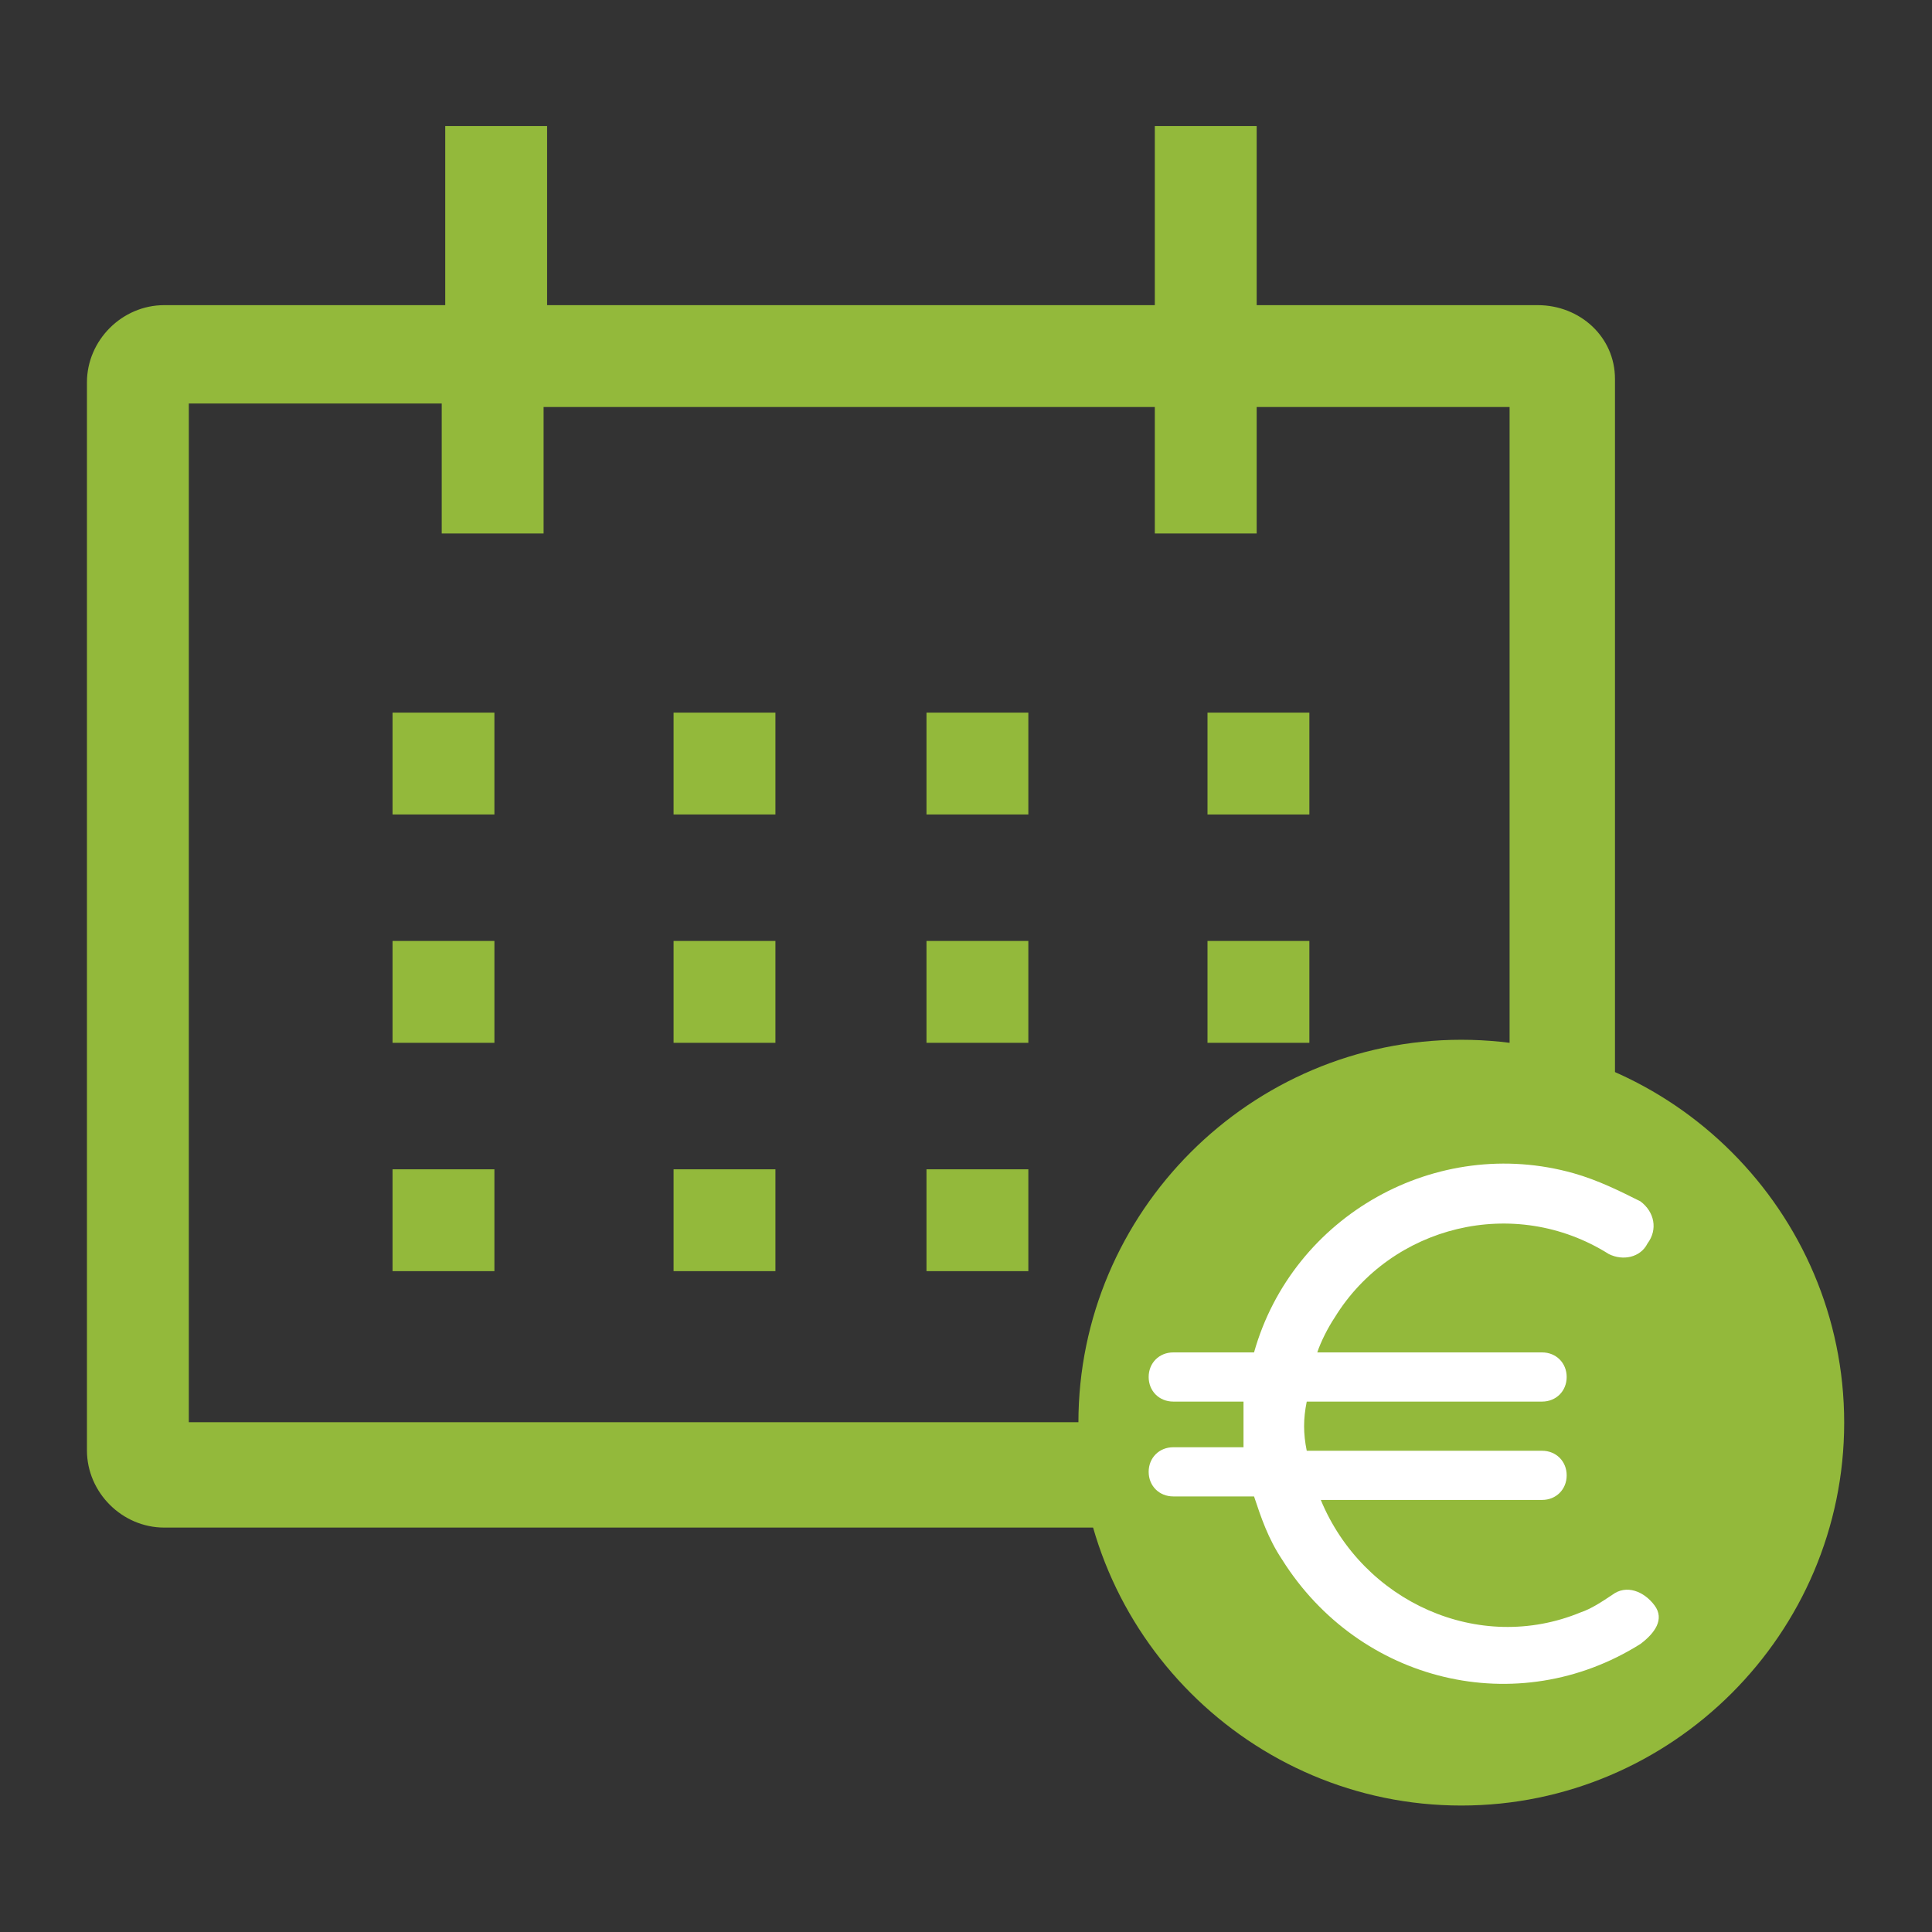 <?xml version="1.0" encoding="utf-8"?>
<svg xmlns="http://www.w3.org/2000/svg" xmlns:xlink="http://www.w3.org/1999/xlink" version="1.1" id="Ebene_1" x="0px" y="0px" viewBox="0 0 55 55" style="enable-background:new 0 0 55 55;" xml:space="preserve" width="65" height="65">
<rect x="0" y="0" width="55" height="55" fill="#333333" stroke="none"/>
<style type="text/css">
	.st0{fill:#93B93B;}
	.st1{fill:#FFFFFF;}
</style>
<g id="calendar" transform="translate(-1.125 -2.813)">
	<path id="Pfad_39" class="st0" d="M44.9,11.5h-8V6.4H34v5.1H16.7V6.4h-2.9v5.1h-8c-1.2,0-2.2,1-2.2,2.2v30.4c0,1.2,1,2.2,2.2,2.2   h39.1c1.2,0,2.2-1,2.2-2.2V13.6C47.1,12.4,46.1,11.5,44.9,11.5z M44.2,43.3H6.5v-29h7.2V18h2.9v-3.6H34V18h2.9v-3.6h7.2V43.3z"/>
	<path id="Pfad_40" class="st0" d="M12.3,23.1h2.9V26h-2.9V23.1z"/>
	<path id="Pfad_41" class="st0" d="M20.3,23.1h2.9V26h-2.9V23.1z"/>
	<path id="Pfad_42" class="st0" d="M27.5,23.1h2.9V26h-2.9V23.1z"/>
	<path id="Pfad_43" class="st0" d="M35.5,23.1h2.9V26h-2.9V23.1z"/>
	<path id="Pfad_44" class="st0" d="M12.3,29.6h2.9v2.9h-2.9V29.6z"/>
	<path id="Pfad_45" class="st0" d="M20.3,29.6h2.9v2.9h-2.9V29.6z"/>
	<path id="Pfad_46" class="st0" d="M27.5,29.6h2.9v2.9h-2.9V29.6z"/>
	<path id="Pfad_47" class="st0" d="M35.5,29.6h2.9v2.9h-2.9V29.6z"/>
	<path id="Pfad_48" class="st0" d="M12.3,36.1h2.9V39h-2.9V36.1z"/>
	<path id="Pfad_49" class="st0" d="M20.3,36.1h2.9V39h-2.9V36.1z"/>
	<path id="Pfad_50" class="st0" d="M27.5,36.1h2.9V39h-2.9V36.1z"/>
	<path id="Pfad_51" class="st0" d="M35.5,36.1h2.9V39h-2.9V36.1z"/>
</g>
<g>
	<circle class="st1" cx="41.6" cy="40.5" r="9.9"/>
	<path id="euro-solid" class="st0" d="M41.6,29.6c-6,0-10.9,4.9-10.9,10.9s4.9,10.9,10.9,10.9s10.9-4.9,10.9-10.9   S47.6,29.6,41.6,29.6z M46.7,46.8c-3.5,2.2-8,1.1-10.2-2.4c-0.4-0.6-0.6-1.2-0.8-1.8h-2.3c-0.4,0-0.7-0.3-0.7-0.7   c0-0.4,0.3-0.7,0.7-0.7h2c0-0.2,0-0.5,0-0.7v-0.6h-2c-0.4,0-0.7-0.3-0.7-0.7c0-0.4,0.3-0.7,0.7-0.7h2.3c1.1-3.9,5.2-6.2,9.1-5.1   c0.7,0.2,1.3,0.5,1.9,0.8c0.4,0.3,0.5,0.8,0.2,1.2c-0.2,0.4-0.7,0.5-1.1,0.3c-2.7-1.7-6.2-0.8-7.8,1.8c-0.2,0.3-0.4,0.7-0.5,1h6.4   c0.4,0,0.7,0.3,0.7,0.7c0,0.4-0.3,0.7-0.7,0.7h-6.7c-0.1,0.5-0.1,0.9,0,1.4h6.7c0.4,0,0.7,0.3,0.7,0.7c0,0.4-0.3,0.7-0.7,0.7h-6.3   c1.2,2.9,4.5,4.4,7.4,3.2c0.3-0.1,0.6-0.3,0.9-0.5c0.4-0.3,0.9-0.1,1.2,0.3S47.1,46.5,46.7,46.8L46.7,46.8z"/>
</g>
</svg>
